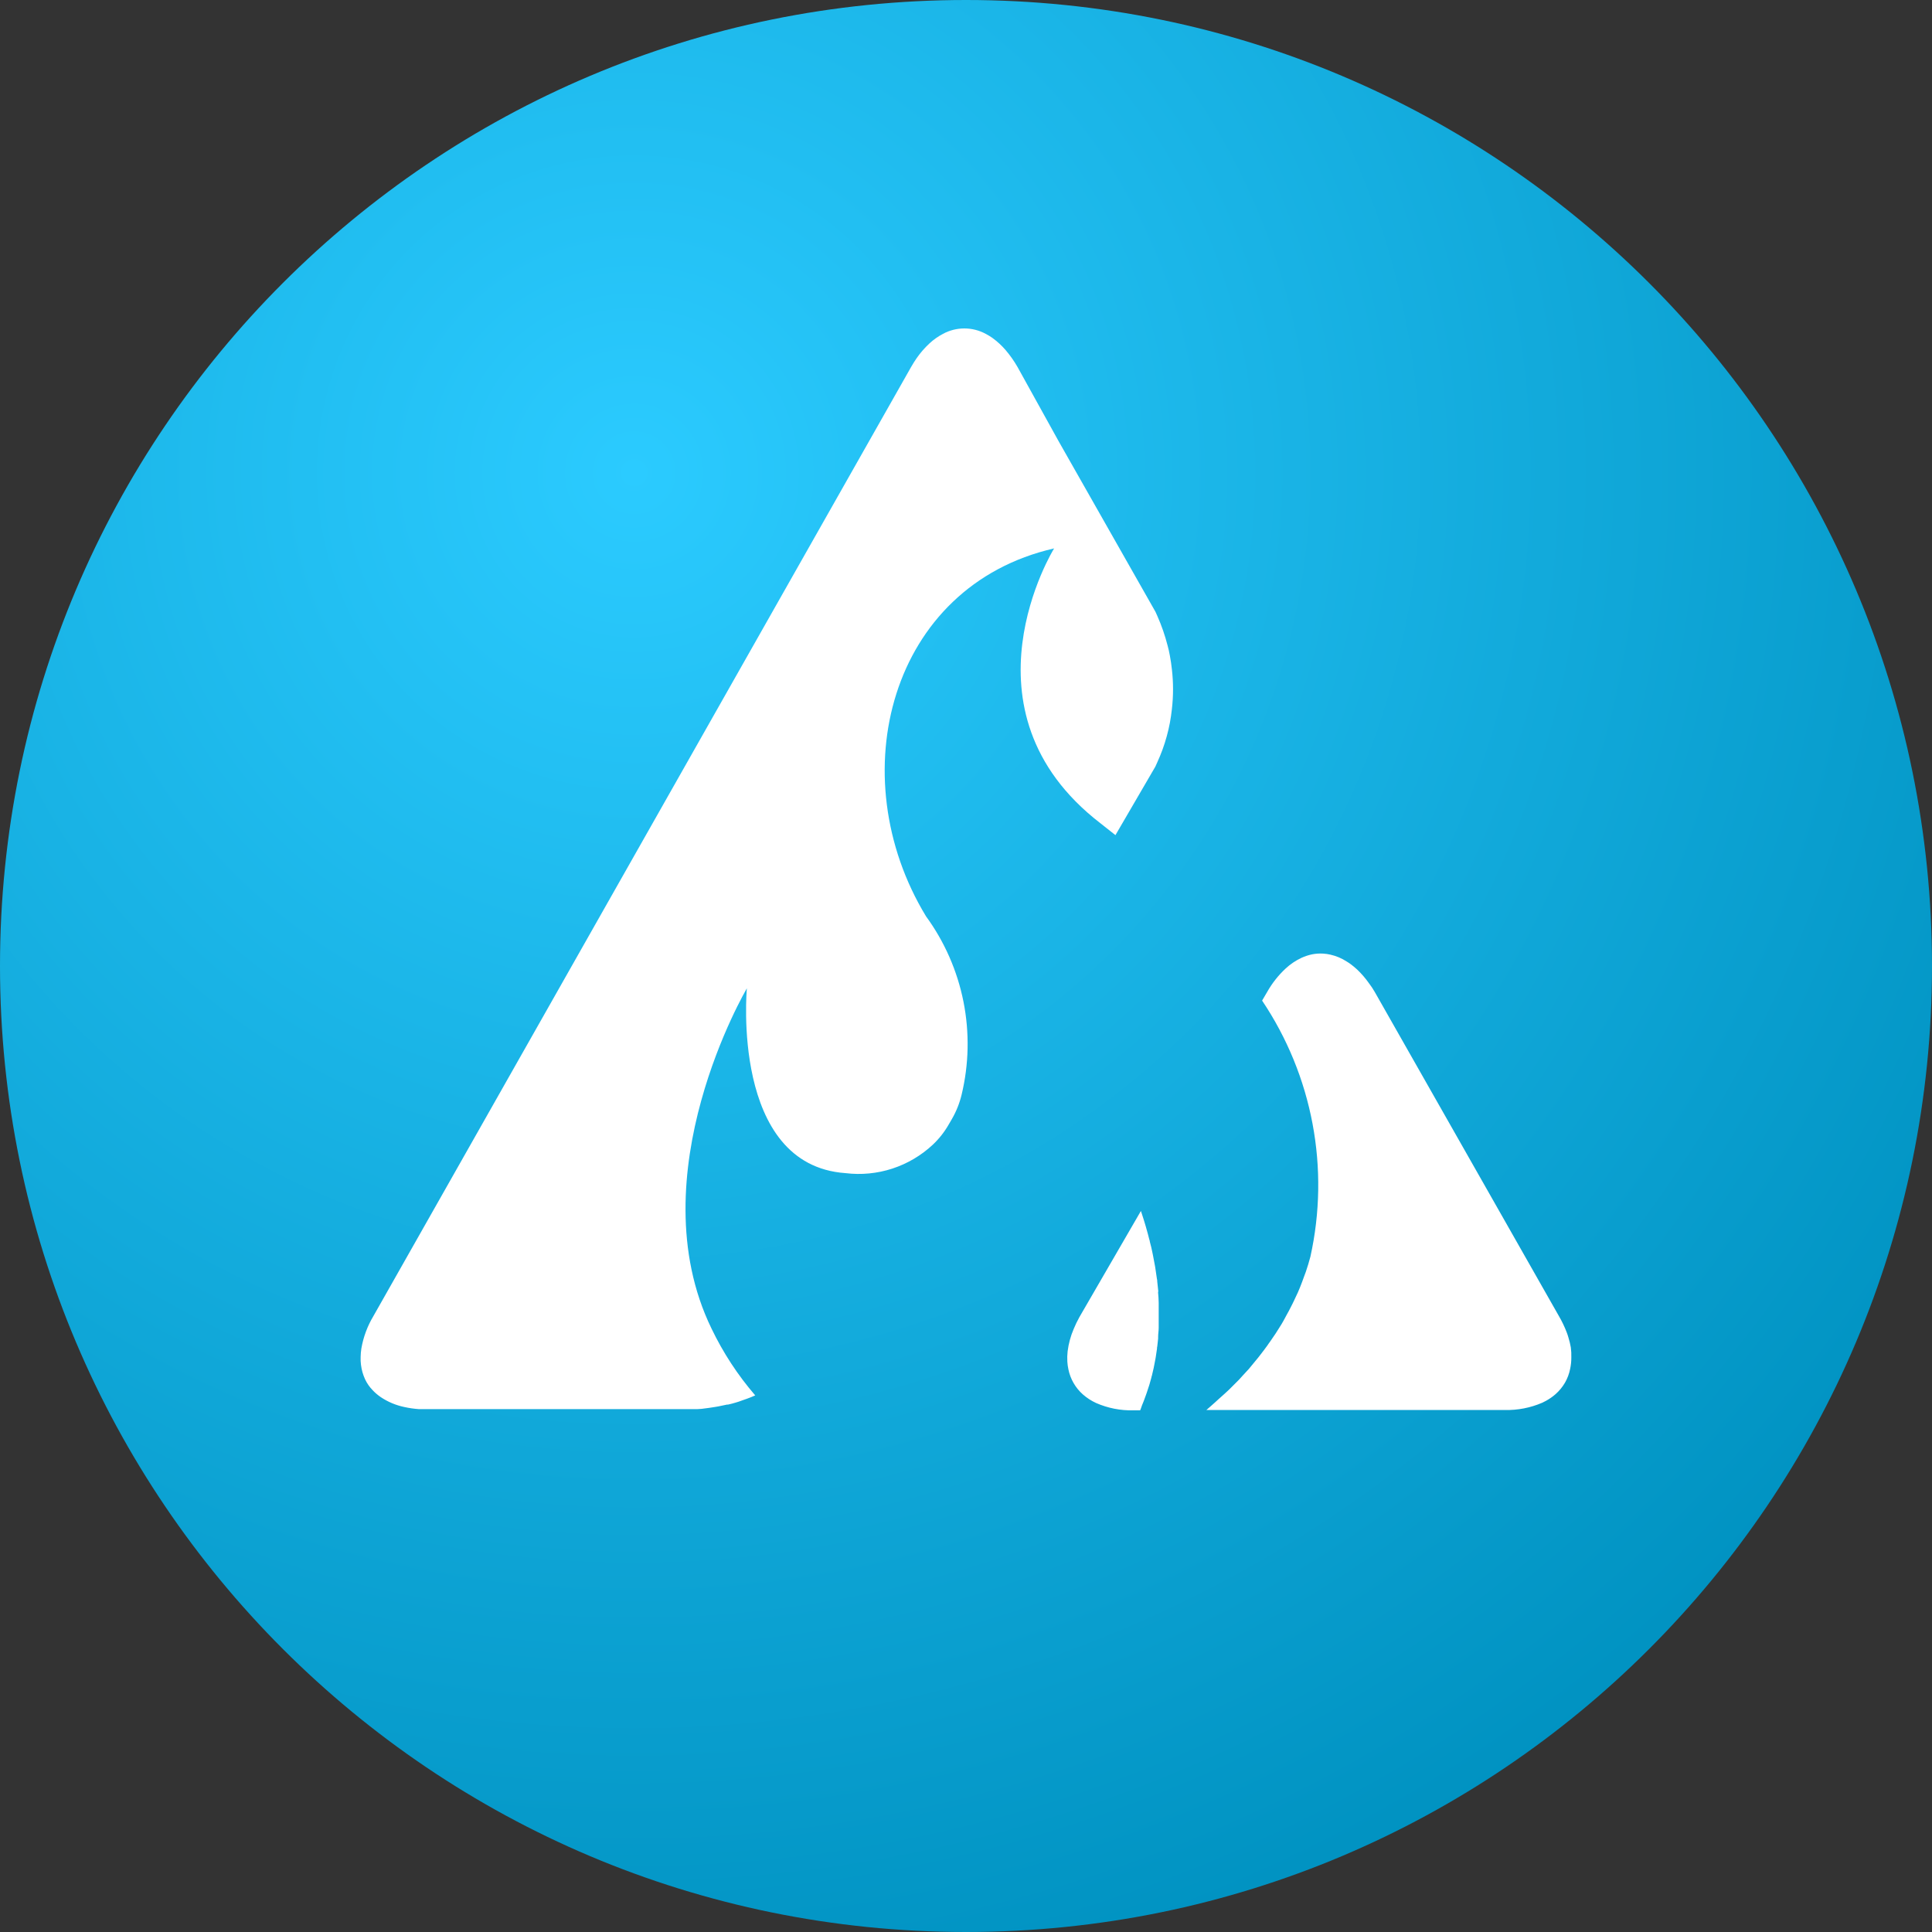 <svg width="600" height="600" viewBox="0 0 600 600" fill="none" xmlns="http://www.w3.org/2000/svg">
<rect x="0" y="0" width="600" height="600" fill="#333333" stroke="none"/>
<path d="M300 600C465.685 600 600 465.685 600 300C600 134.315 465.685 0 300 0C134.315 0 0 134.315 0 300C0 465.685 134.315 600 300 600Z" fill="url(#paint0_radial_7563_55456)"/>
<path d="M467.335 437.891H374.64L375.171 437.444L377.173 435.672L378.421 434.534L380.401 432.762L381.649 431.607C382.344 430.932 383.029 430.24 383.719 429.538L384.781 428.473C385.556 427.569 386.496 426.627 387.329 425.691L387.823 425.159C388.814 423.97 389.789 422.785 390.749 421.604L391.529 420.599C392.203 419.721 392.872 418.859 393.531 417.938C393.86 417.481 394.152 416.996 394.518 416.534C395.049 415.741 395.633 414.937 396.164 414.123C396.499 413.591 396.833 413.059 397.173 412.527C397.672 411.734 398.32 410.739 398.638 410.101C398.957 409.462 399.265 408.888 399.594 408.324C400.061 407.509 400.502 406.674 400.927 405.823C401.229 405.195 401.553 404.631 401.808 404.051C402.238 403.141 402.647 402.269 403.056 401.391C403.305 400.763 403.587 400.199 403.799 399.619C404.208 398.603 404.585 397.576 404.951 396.543C405.142 396.011 405.344 395.538 405.519 395.022C406.05 393.457 406.533 391.893 406.958 390.265C409.969 376.683 410.192 362.629 407.614 348.958C405.035 335.287 399.709 322.284 391.959 310.74L393.552 308.022C395.077 305.325 397.007 302.881 399.275 300.775C400.724 299.429 402.371 298.316 404.16 297.476C405.23 296.983 406.352 296.613 407.505 296.374C408.624 296.157 409.765 296.082 410.903 296.151C411.661 296.193 412.414 296.3 413.154 296.47C414.953 296.874 416.666 297.594 418.214 298.598C418.644 298.853 419.06 299.13 419.461 299.428C420.154 299.942 420.819 300.492 421.452 301.078C422.834 302.386 424.079 303.832 425.169 305.393C425.818 306.238 426.409 307.127 426.937 308.053L484.198 408.834C485.115 410.414 485.903 412.065 486.555 413.772C486.757 414.304 486.943 414.836 487.086 415.368C487.4 416.374 487.648 417.4 487.829 418.438C487.972 419.475 488.026 420.521 487.988 421.567C487.998 422.767 487.873 423.965 487.617 425.137C487.323 426.634 486.784 428.072 486.024 429.394C485.25 430.724 484.27 431.922 483.12 432.943C482.201 433.749 481.197 434.452 480.125 435.039L478.973 435.624C475.302 437.211 471.332 437.984 467.335 437.891V437.891ZM359.711 400.981C359.626 399.995 359.519 398.994 359.392 397.98C359.407 397.692 359.371 397.404 359.286 397.129C359.142 396.011 358.978 394.873 358.787 393.723L358.681 393.101C358.505 392.085 358.304 391.058 358.097 390.009C358.065 389.732 358.01 389.458 357.932 389.19C357.72 388.004 357.401 386.801 357.098 385.646C357.067 385.371 357.001 385.101 356.902 384.843C356.636 383.754 356.341 382.654 356.015 381.544L355.824 380.858C355.452 379.575 355.049 378.293 354.619 376.984L354.316 376.08L335.203 409.068C334.544 410.259 333.954 411.487 333.435 412.745C332.489 414.951 331.859 417.28 331.561 419.662C331.439 420.722 331.409 421.79 331.47 422.855C331.52 423.654 331.628 424.449 331.794 425.233C332.406 428.266 333.991 431.015 336.307 433.06C337.54 434.14 338.922 435.036 340.411 435.72C344.049 437.312 347.991 438.087 351.959 437.992H354.083L354.263 437.567C354.534 436.737 354.794 436.055 355.102 435.348L355.208 435.082C355.458 434.443 355.686 433.752 355.92 433.129L356.127 432.544C356.376 431.82 356.605 431.075 356.854 430.33L356.998 429.867C357.194 429.208 357.385 428.537 357.56 427.861C357.591 427.647 357.647 427.436 357.725 427.234C357.927 426.446 358.112 425.637 358.288 424.823L358.41 424.195C358.553 423.482 358.696 422.775 358.824 422.067L358.93 421.439C359.073 420.588 359.201 419.715 359.318 418.837C359.303 418.595 359.332 418.352 359.403 418.119C359.503 417.332 359.594 416.523 359.668 415.709V415.177C359.668 414.219 359.843 413.298 359.843 412.341V405.365V404.594C359.843 403.53 359.737 402.465 359.652 401.401L359.711 400.981ZM287.589 284.578C261.043 240.905 276.312 181.988 327.361 170.314C327.361 170.314 296.264 220.569 341.696 255.633C343.289 256.868 344.85 258.107 346.411 259.358L358.808 238.075C358.999 237.649 359.196 237.223 359.387 236.787C359.992 235.467 360.539 234.127 361.038 232.77C362.016 230.074 362.778 227.303 363.316 224.485C363.565 223.086 363.788 221.66 363.942 220.229V220.197C364.415 216.106 364.415 211.975 363.942 207.884C363.793 206.469 363.581 205.043 363.316 203.628C363.124 202.564 362.891 201.5 362.609 200.494C362.211 198.93 361.744 197.387 361.213 195.844C360.682 194.301 360.088 192.8 359.434 191.321C359.243 190.89 359.063 190.454 358.856 190.028L328.752 137.001L316.01 113.989C314.948 112.133 313.716 110.38 312.33 108.753C311.128 107.347 309.767 106.087 308.274 104.997C307.587 104.511 306.869 104.072 306.124 103.682C304.085 102.578 301.804 102 299.487 102C297.17 102 294.889 102.578 292.851 103.682C291.322 104.486 289.907 105.487 288.64 106.662C287.189 108.011 285.883 109.509 284.743 111.131C284.134 112.008 283.543 112.944 282.97 113.941L115.939 408.765C114.097 411.848 112.838 415.244 112.223 418.784C112.09 419.647 112.016 420.518 112 421.391V422.647C112.038 423.446 112.137 424.242 112.297 425.025C112.443 425.782 112.652 426.524 112.924 427.244C113.067 427.601 113.205 427.957 113.359 428.308C113.965 429.611 114.793 430.798 115.807 431.815C116.143 432.171 116.498 432.511 116.869 432.831C117.312 433.209 117.775 433.564 118.254 433.895C120.47 435.376 122.948 436.416 125.555 436.96C127.065 437.294 128.599 437.515 130.142 437.62H216.471C217.414 437.593 218.354 437.503 219.285 437.348L220.134 437.242L222.189 436.923L223.039 436.779C223.947 436.604 224.817 436.428 225.752 436.215H226.06C226.856 436.05 227.652 435.827 228.443 435.593L229.367 435.311L231.135 434.683L232.043 434.363C232.898 434.044 233.732 433.725 234.544 433.353C229.118 427.061 224.549 420.076 220.957 412.58C197.772 364.842 231.948 306.936 231.948 306.936C231.948 306.936 226.851 361.82 262.566 364.326C267.461 364.928 272.427 364.448 277.116 362.919C281.805 361.39 286.103 358.85 289.707 355.478C291.661 353.634 293.331 351.509 294.661 349.172L295.633 347.502C296.976 345.174 297.981 342.665 298.616 340.053C300.916 330.559 301.12 320.676 299.216 311.095C297.311 301.514 293.343 292.464 287.589 284.578V284.578Z" fill="white"/>
<defs>
<radialGradient id="paint0_radial_7563_55456" cx="0" cy="0" r="1" gradientUnits="userSpaceOnUse" gradientTransform="translate(196 143.5) rotate(54.167) scale(497.082)">
<stop stop-color="#2BCBFF"/>
<stop offset="1" stop-color="#0092C1"/>
</radialGradient>
</defs>
</svg>
